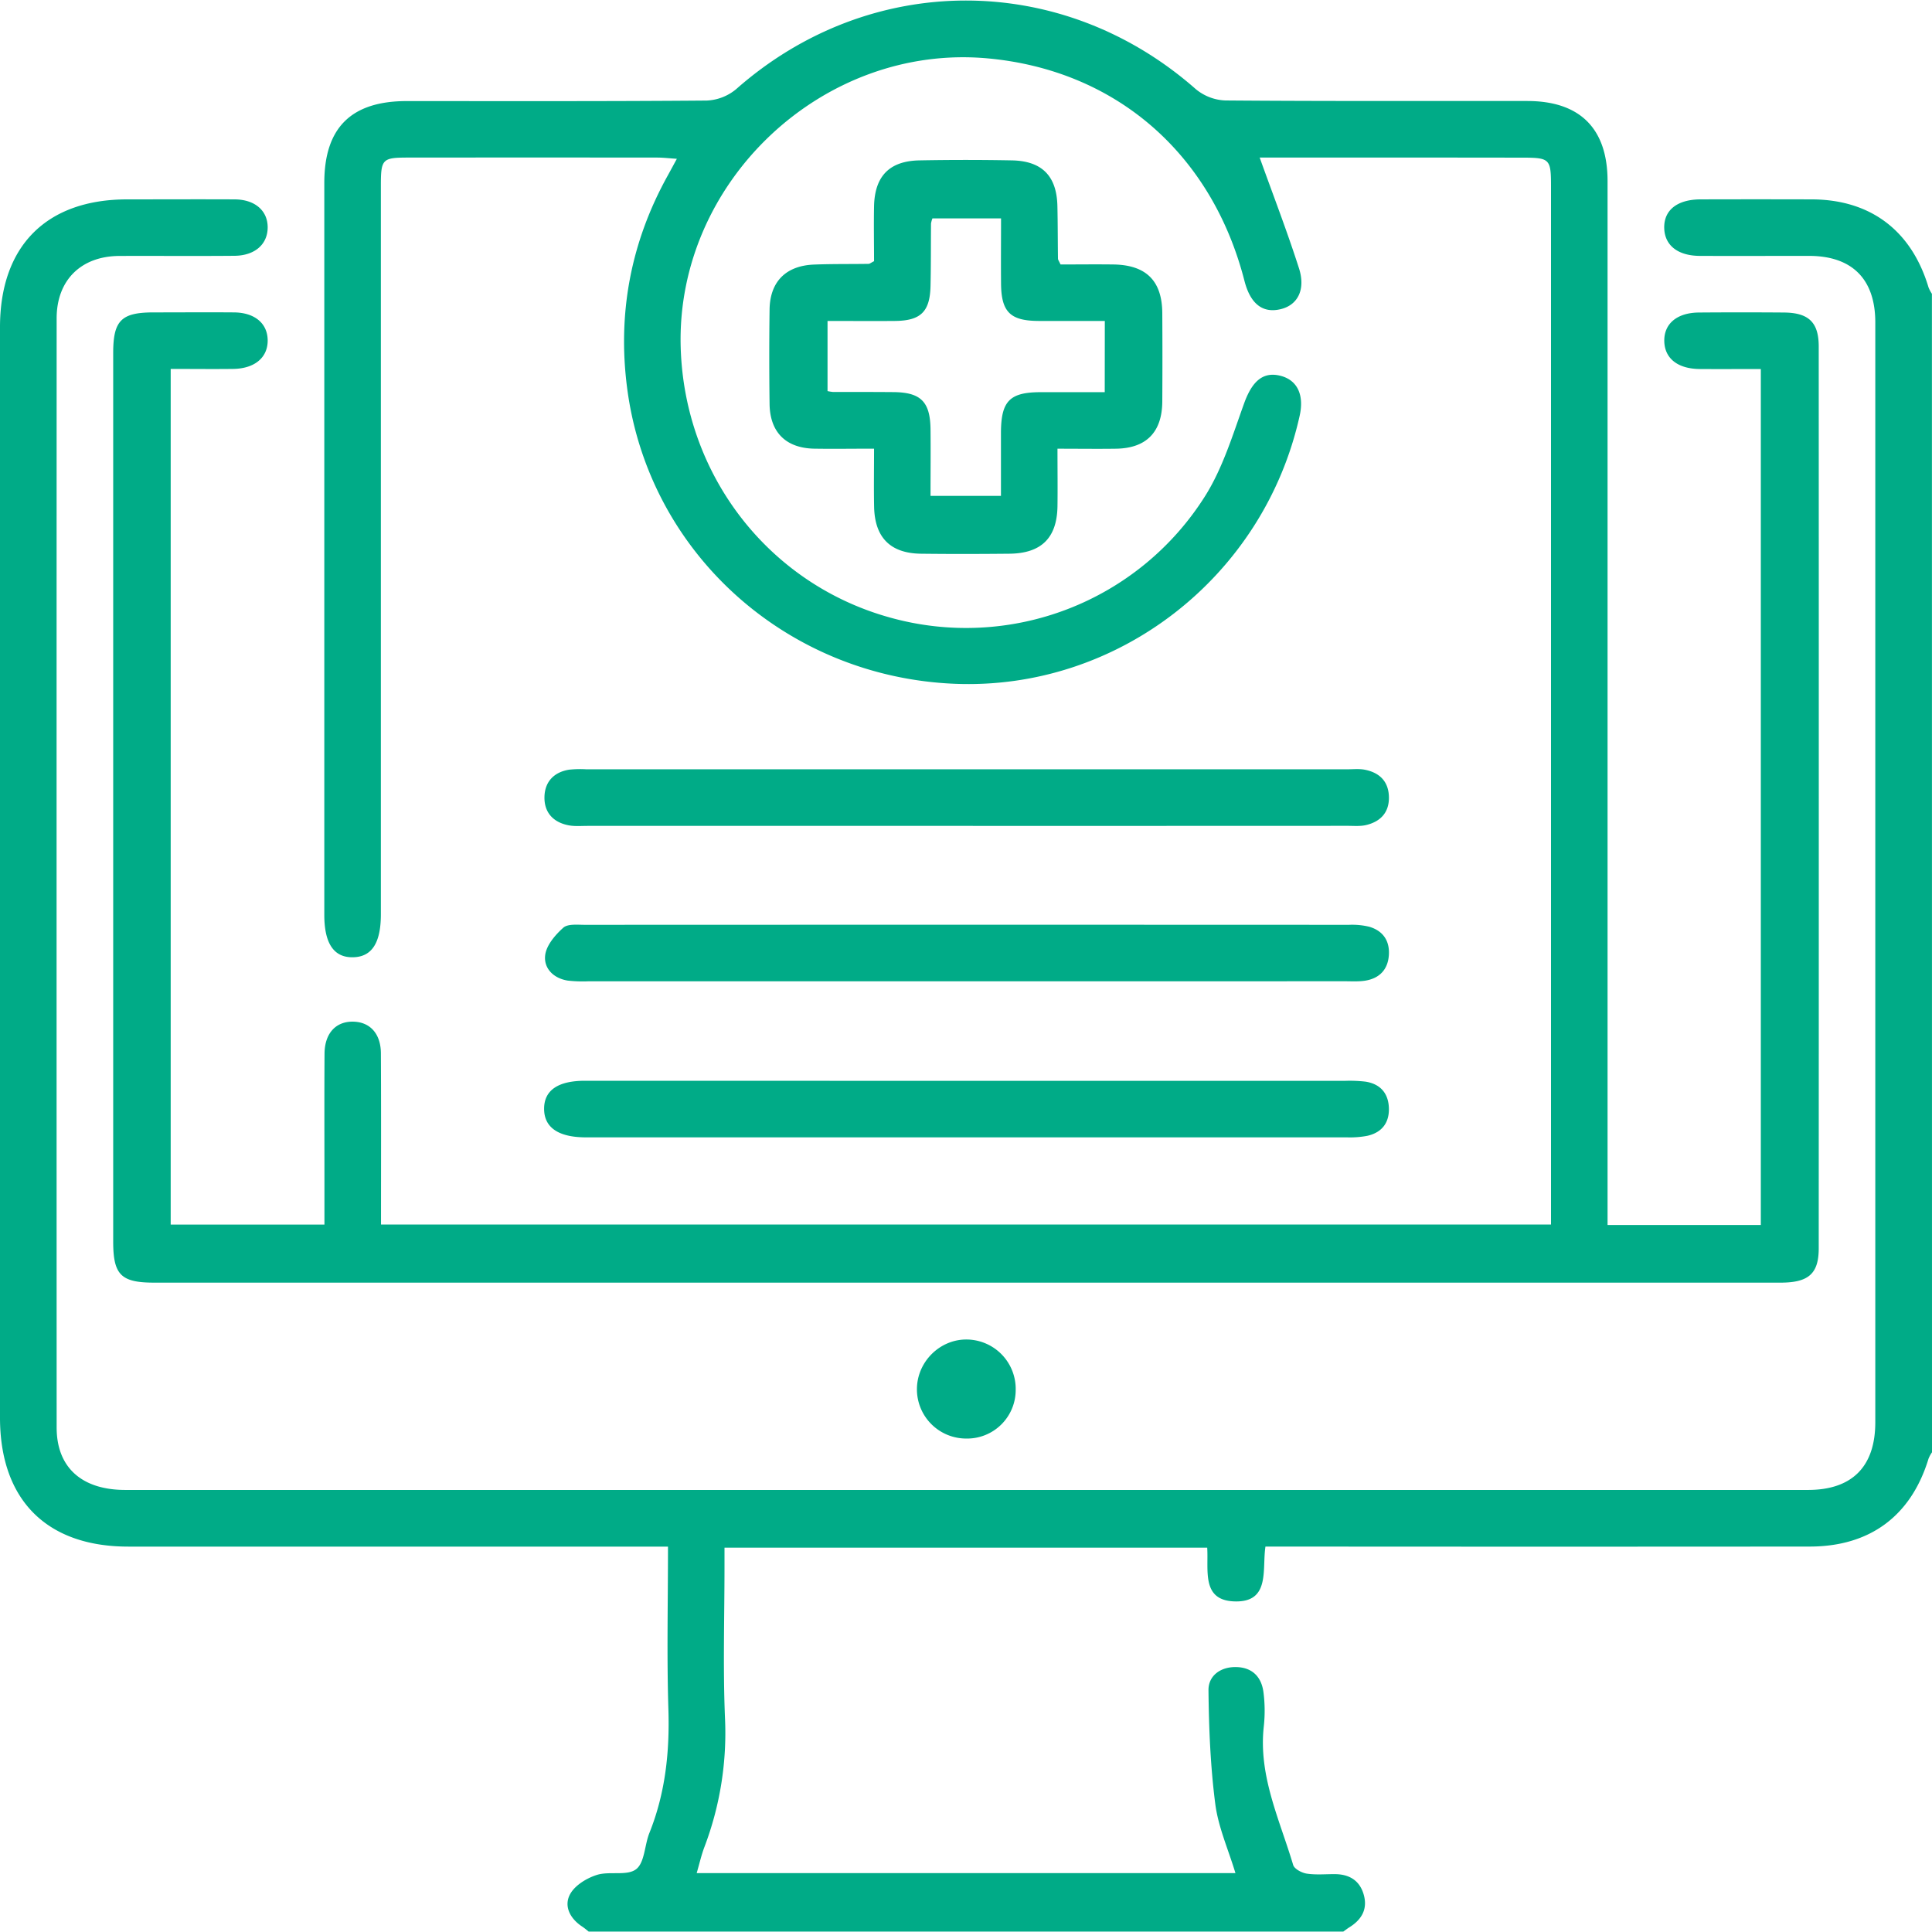 <?xml version="1.0" encoding="UTF-8"?> <svg xmlns="http://www.w3.org/2000/svg" viewBox="0 0 1000 1000"><defs><style>.cls-1{fill:none;}.cls-2{fill:#00ab87;}</style></defs><g id="Квадрат"><rect class="cls-1" width="1000" height="1000"></rect></g><g id="_00ab87" data-name="#00ab87"><g id="Диагностика"><g id="Комплексная_диагностика" data-name="Комплексная диагностика"><path class="cls-2" d="M1000,751.7a17.59,17.59,0,0,0-1.79,3.29c-9,29.59-30.27,45.49-61.51,45.51q-134.73.11-269.46,0H655c-1.84,11.9,2.71,29.21-16.4,28.37-16.81-.74-13-16.2-13.75-27.8H375v10c0,26-.82,52.11.25,78.1A166.22,166.22,0,0,1,364.61,956c-1.57,4.12-2.53,8.46-4,13.51H639.46c-3.72-12.31-8.87-23.77-10.42-35.69-2.52-19.49-3.33-39.28-3.53-58.95-.08-7.45,6.11-12.07,14.1-12,8.46.08,13.34,5,14.36,13.07a74.58,74.58,0,0,1,.18,17.54c-2.9,25.66,8.2,48.32,15.19,71.82.62,2.07,4.43,4.08,7,4.48,4.77.73,9.73.25,14.61.27,7.79.05,13.17,3.59,15.08,11.24,1.82,7.32-1.57,12.55-7.68,16.33-1.06.66-2,1.44-3.06,2.16H304.69c-1.23-1-2.42-2-3.7-2.82-6.15-4.2-9.29-10.65-5.77-16.78,2.59-4.51,8.6-8.13,13.83-9.76,6.5-2,15.53.67,20.2-2.92,4.46-3.43,4.35-12.46,6.88-18.77,8.25-20.6,10.52-41.87,9.83-64-.86-27.6-.21-55.25-.21-84.21H333.9q-133.77,0-267.56,0C24.08,800.51,0,776.27,0,733.76Q0,451.55,0,169.35c0-42,24-66.14,65.8-66.15,18.55,0,37.1-.09,55.66,0,10.52.06,17.14,5.86,17.09,14.56s-6.64,14.55-17.2,14.64c-19.85.18-39.71,0-59.56.08s-32.46,12.55-32.47,32.25q-.07,287.08,0,574.18c0,20.64,13,32.28,35.51,32.28q373,0,746,0,62.51,0,125,0c22.81,0,34.81-12.08,34.82-35q0-284.64,0-569.3c0-22.42-12-34.4-34.21-34.44-18.88,0-37.76.07-56.64,0-11.44-.07-18.19-5.5-18.4-14.43-.21-9.26,6.74-14.79,18.8-14.82q28.8-.08,57.61,0c30.39.1,51.61,16.17,60.39,45.55a18.68,18.68,0,0,0,1.76,3.33Z" transform="translate(0)"></path><path class="cls-2" d="M652,81.54c7.05,19.64,14.26,38.3,20.35,57.31,3.55,11.05-.69,19-9.32,21.13-9.37,2.35-15.82-2.62-18.89-14.57C627.23,79.46,577.53,36.34,511.37,30.23,426,22.34,349.8,94.09,352.33,179.9c1.95,66.06,45.5,122.29,108.2,139.7a146.23,146.23,0,0,0,163.19-62.77C632.9,242.27,638.09,225,644,208.65c4-11,9.46-16.3,18.37-14.24s12.79,9.68,10.35,20.71c-18.53,83.61-94.39,142.45-178.95,138.79-86.8-3.75-158-67.81-169.14-152.86-5.11-38.89,1.89-75.78,21-110.2,1.38-2.49,2.72-5,4.71-8.65-4.05-.27-7.09-.64-10.13-.64q-64.44-.06-128.9,0c-13.48,0-14.17.74-14.17,14.64q0,188.48,0,377c0,14.92-4.7,22.13-14.5,22.28s-14.77-7.07-14.78-21.9q0-189.45,0-378.9c0-28.53,13.87-42.34,42.61-42.36,51.76,0,103.52.16,155.27-.27a25.48,25.48,0,0,0,15.32-5.93C450.33-15,549.51-15,618.92,46.12A25.47,25.47,0,0,0,634.27,52c52.08.43,104.16.21,156.24.28,27.32,0,41.56,14.29,41.56,41.47q0,264.15,0,528.31v12h79.33V191c-10.47,0-21.08.08-31.68,0-11.41-.11-18.16-5.54-18.29-14.51s6.64-14.65,17.94-14.73q22-.17,44,0c12.79.1,18,5.09,18,17.55q.07,233.38,0,466.79c0,13.18-5.27,17.79-19.77,17.79H79.82c-17.18,0-21.23-4-21.23-21.24q0-230,0-459.95c0-16.7,4.15-20.93,20.53-21,14,0,28-.11,42,0,10.67.09,17.26,5.62,17.43,14.25.18,9-6.62,14.84-17.82,15-10.64.13-21.29,0-32.38,0V633.83h79.58v-24c0-21.48-.09-43,.05-64.45.07-10.58,5.9-16.8,14.93-16.57,8.63.21,14.18,6.23,14.24,16.36.16,29.29.06,58.57.06,88.65H802.8v-10q0-263.67,0-527.33c0-14.28-.6-14.88-14.9-14.89C742.33,81.53,696.78,81.54,652,81.54Z" transform="translate(0)"></path><path class="cls-2" d="M452.41,232.23c-11.56,0-21.3.16-31,0-14.65-.3-22.9-8.51-23.08-23.16q-.32-24.39,0-48.78c.17-14.45,8.4-22.77,23-23.35,9.42-.37,18.85-.22,28.27-.37.57,0,1.13-.53,2.81-1.38,0-9.12-.19-18.8,0-28.48.36-15.6,8-23.4,23.5-23.7q23.9-.45,47.8,0c15.62.29,23.24,8.08,23.6,23.58.21,9.1.17,18.2.3,27.3,0,.58.49,1.16,1.32,3,8.75,0,18.07-.12,27.39,0,16.93.26,25.17,8.46,25.28,25.16q.14,22.94,0,45.86c-.13,15.82-8.31,24.11-23.95,24.34-9.68.14-19.37,0-30.3,0,0,10.54.13,20.2,0,29.85-.27,16.33-8.37,24.33-24.87,24.5-15.29.15-30.57.19-45.86,0-15.76-.22-23.84-8.37-24.18-24.23C452.24,252.66,452.41,243,452.41,232.23Zm119.44-66.11c-11.8,0-23.08,0-34.37,0-14.57-.08-19.2-4.66-19.34-19.25-.1-11.26,0-22.52,0-33.83H482.63a13.2,13.2,0,0,0-.74,2.68c-.1,10.72,0,21.44-.25,32.16-.27,13.41-5,18.12-18.37,18.24-11.6.1-23.2,0-34.94,0v36.31a25,25,0,0,0,2.73.44c10.4,0,20.79,0,31.19.08,14.34.09,19.24,4.92,19.39,19.36.12,11.29,0,22.58,0,34.35h36.45c0-11.32,0-22,0-32.67.06-16.46,4.53-21,20.67-21,10.94,0,21.87,0,33.05,0Z" transform="translate(0)"></path><path class="cls-2" d="M500.28,427.48q-98.11,0-196.22,0c-3.25,0-6.58.3-9.73-.3-8.1-1.55-12.81-6.8-12.51-15,.28-7.67,5-12.55,12.74-13.79a55.66,55.66,0,0,1,8.77-.21H697.71c2.93,0,5.94-.32,8.77.24,7.54,1.5,12.21,6,12.42,14s-4.25,12.79-11.71,14.6c-3.09.75-6.47.43-9.72.43Q598.88,427.5,500.28,427.48Z" transform="translate(0)"></path><path class="cls-2" d="M499.84,507.92q-97.62,0-195.23,0a69.48,69.48,0,0,1-10.71-.36c-7.43-1.16-12.58-6.38-11.71-13.22.65-5.12,5.21-10.44,9.37-14.16,2.35-2.09,7.43-1.49,11.28-1.49q197.66-.09,395.32,0a37.71,37.71,0,0,1,10.59,1c7.12,2.1,10.64,7.3,10.12,14.73s-4.85,11.94-12.12,13.15c-3.49.58-7.14.33-10.71.33Q597.94,507.93,499.84,507.92Z" transform="translate(0)"></path><path class="cls-2" d="M499.91,559.44q98.08,0,196.18,0a70.63,70.63,0,0,1,10.7.42c7.36,1.14,11.64,5.67,12.07,13.12.45,7.86-3.36,13.14-11.1,14.91a47.91,47.91,0,0,1-10.66.8q-196.67,0-393.32,0h-1c-13.87-.12-21.12-5.17-21.15-14.73s7.1-14.55,21.11-14.56Q401.34,559.42,499.91,559.44Z" transform="translate(0)"></path><path class="cls-2" d="M500.11,744.59a25.49,25.49,0,0,1-25.51-25.4c-.06-14.32,12-26.25,26.23-25.86a25.58,25.58,0,0,1,24.89,26.09A25.14,25.14,0,0,1,500.11,744.59Z" transform="translate(0)"></path></g></g></g></svg> 